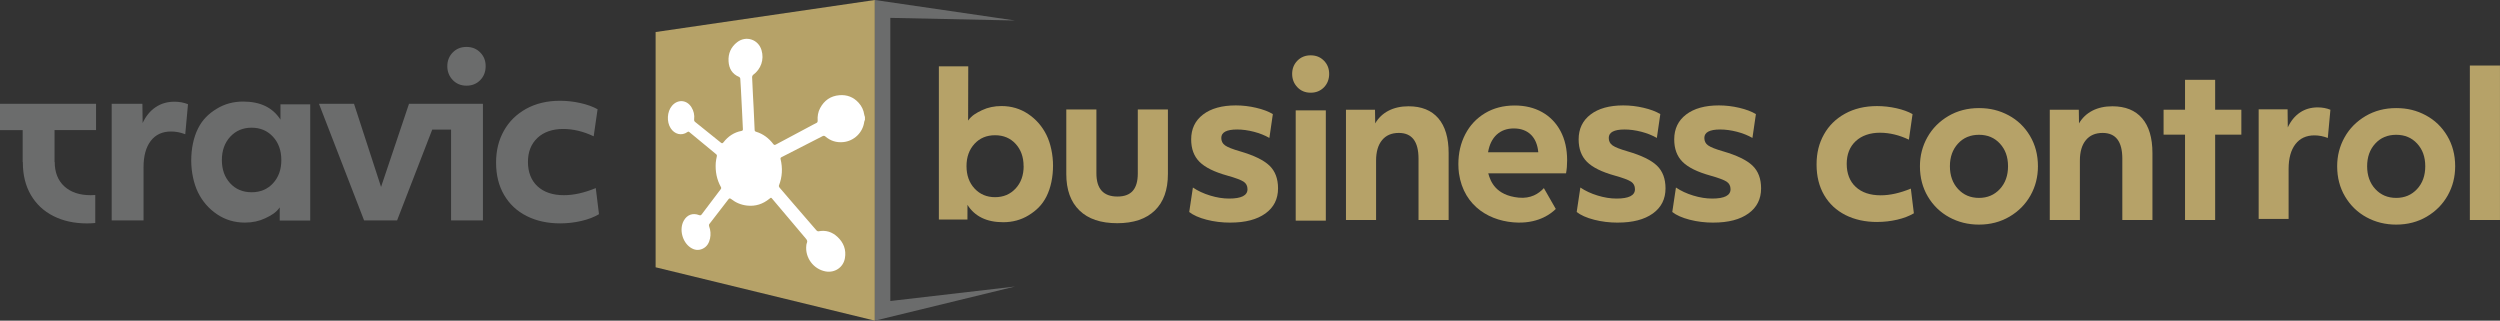 <?xml version="1.0" encoding="UTF-8"?>
<svg xmlns="http://www.w3.org/2000/svg" id="Ebene_1" data-name="Ebene 1" viewBox="0 0 857.62 110">
  <rect x="0" y="0" width="857.62" height="110" fill="#333333" stroke="none"/>
  <g>
    <path d="m38.32,35.6h10.53l.08,6.6c1.1-2.36,2.58-4.17,4.44-5.42,1.86-1.26,4.02-1.89,6.48-1.89,1.68,0,3.22.29,4.64.86l-.94,10.3c-1.62-.63-3.25-.94-4.87-.94-2.99,0-5.31,1.07-6.96,3.22-1.65,2.15-2.48,5.16-2.48,9.04v18.24h-10.93v-40.01Z" fill="#6b6c6c"></path>
    <path d="m192.19,76.63c-4.35,0-8.19-.84-11.52-2.52-3.33-1.68-5.91-4.09-7.74-7.23-1.84-3.14-2.75-6.84-2.75-11.08s.89-7.73,2.67-10.93c1.78-3.2,4.34-5.71,7.66-7.55,3.33-1.83,7.19-2.75,11.59-2.75,2.36,0,4.7.26,7.04.79,2.33.52,4.28,1.23,5.86,2.12l-1.34,9.28c-3.51-1.68-7.02-2.52-10.53-2.52s-6.59,1.02-8.76,3.07c-2.17,2.04-3.26,4.8-3.26,8.25s1.1,6.35,3.3,8.37c2.2,2.02,5.21,3.03,9.04,3.03,3.35,0,7-.81,10.93-2.44l1.1,8.96c-1.68,1-3.69,1.77-6.05,2.32s-4.77.83-7.23.83Z" fill="#6b6c6c"></path>
    <g>
      <path d="m160.03,29.39c1.9,0,3.47-.63,4.71-1.9,1.24-1.27,1.86-2.86,1.86-4.79s-.62-3.44-1.86-4.7c-1.24-1.27-2.81-1.9-4.71-1.9s-3.48.63-4.72,1.9c-1.24,1.27-1.86,2.84-1.86,4.7s.62,3.45,1.86,4.75c1.24,1.29,2.81,1.94,4.72,1.94Z" fill="#6b6c6c"></path>
      <polygon points="154.74 35.6 151.71 35.6 141.08 35.6 140.31 35.6 130.72 64.13 121.44 35.6 109.42 35.6 124.9 75.61 136.22 75.61 148.27 44.47 154.74 44.47 154.74 75.61 165.67 75.61 165.67 35.6 159.15 35.6 154.74 35.6" fill="#6b6c6c"></polygon>
    </g>
    <path d="m32.95,44.64v-9.04H0v9.04h7.78v10.97h.06c0,.07,0,.13,0,.2,0,4.24.92,7.94,2.75,11.08,1.83,3.14,4.41,5.55,7.74,7.23,3.33,1.68,7.17,2.52,11.52,2.52.95,0,1.89-.05,2.83-.14v-9.6c-.53.04-1.06.06-1.57.06-3.83,0-6.84-1.01-9.04-3.03-2.2-2.02-3.3-4.81-3.3-8.37h-.06v-10.93h14.24Z" fill="#6b6c6c"></path>
    <path d="m95.96,71.17v4.48s10.46,0,10.46,0v-39.86h-10.21v5.25c-2.63-4.13-6.89-6.2-12.79-6.2-3.38,0-6.41.83-9.11,2.49-2.7,1.66-4.81,3.63-6.37,6.73-1.56,3.1-2.34,7.01-2.34,11.04,0,3.73.82,7.85,2.35,10.95,1.54,3.1,3.72,5.59,6.54,7.48,2.82,1.89,6,2.83,9.52,2.83,2.57,0,4.89-.49,6.95-1.47,2.07-.98,3.73-1.92,4.99-3.73Zm-9.65-5.22c-3.02,0-5.48-1.03-7.37-3.1-1.89-2.07-2.83-4.71-2.83-7.94s.96-5.95,2.87-8.01c1.92-2.07,4.36-3.1,7.33-3.1s5.42,1.03,7.33,3.1c1.92,2.07,2.87,4.74,2.87,8.01s-.94,5.87-2.83,7.94c-1.89,2.07-4.35,3.1-7.37,3.1Z" fill="#6b6c6c"></path>
  </g>
  <g>
    <path d="m383.26,76.57c-5.65,0-9.97-1.46-12.97-4.39-3-2.92-4.5-7.08-4.5-12.48v-22.15h10.33v21.92c0,5.3,2.4,7.95,7.21,7.95s6.99-2.65,6.99-7.95v-21.92h10.33v22.15c0,5.45-1.5,9.62-4.5,12.52-3,2.9-7.3,4.35-12.89,4.35Z" fill="#b6a268"></path>
    <path d="m358.99,67.39c1.5-2.97,2.25-6.73,2.25-10.6,0-3.58-.78-7.53-2.26-10.51-1.48-2.97-3.57-5.37-6.27-7.18-2.71-1.81-5.76-2.72-9.14-2.72-2.47,0-4.69.47-6.67,1.41-1.98.94-3.58,1.84-4.79,3.58l.05-18.61h-10.08s0,52.56,0,52.56h9.8s.01-5.04.01-5.04c2.51,3.96,6.6,5.95,12.26,5.95,3.24,0,6.15-.8,8.74-2.39,2.59-1.6,4.61-3.48,6.11-6.46Zm-7.83-10.41c0,3.14-.92,5.71-2.76,7.69-1.84,1.98-4.18,2.97-7.04,2.97-2.85,0-5.2-.99-7.04-2.97-1.84-1.98-2.76-4.55-2.76-7.69,0-3.1.91-5.63,2.72-7.62,1.81-1.98,4.17-2.97,7.07-2.97s5.26.99,7.07,2.97c1.81,1.98,2.72,4.52,2.72,7.62Z" fill="#b6a268"></path>
    <path d="m529.62,64.53c-1.77,1.94-4.51,3.67-8.63,3.27-7.92-.78-9.71-5.61-10.44-8.33h0s0-.01,0-.02h26.68c.25-1.34.37-2.82.37-4.46,0-3.86-.76-7.21-2.27-10.03-1.51-2.82-3.62-4.99-6.32-6.5-2.7-1.51-5.83-2.27-9.4-2.27-3.86,0-7.26.88-10.18,2.64-2.92,1.76-5.18,4.16-6.76,7.21-1.59,3.05-2.38,6.48-2.38,10.29,0,1.08.07,2.11.2,3.12,0,0,0,0,0,0,1.68,11.67,11.11,16.74,20.33,16.91,7.32.13,11.43-3.2,12.89-4.68l-4.09-7.15Zm-16.17-18.35c1.54-1.41,3.49-2.12,5.87-2.12s4.37.71,5.83,2.12c1.46,1.41,2.32,3.43,2.56,6.06h-17.24c.45-2.63,1.44-4.64,2.97-6.06Z" fill="#b6a268"></path>
    <g>
      <path d="m444.49,37.86h10.33v37.83h-10.33v-37.83Z" fill="#b6a268"></path>
      <path d="m449.62,31.8c-1.84,0-3.36-.62-4.55-1.87-1.2-1.25-1.8-2.78-1.8-4.58s.6-3.32,1.8-4.54c1.2-1.22,2.72-1.83,4.55-1.83s3.35.61,4.55,1.83c1.2,1.22,1.8,2.74,1.8,4.54s-.6,3.4-1.8,4.62c-1.2,1.22-2.72,1.83-4.55,1.83Z" fill="#b6a268"></path>
    </g>
    <path d="m461.73,37.65h9.96l.07,4.68c1.09-1.88,2.61-3.33,4.57-4.35,1.96-1.01,4.25-1.52,6.87-1.52,4.46,0,7.86,1.38,10.22,4.12,2.35,2.75,3.53,6.73,3.53,11.93v22.96h-10.33v-21.03c0-5.9-2.25-8.84-6.76-8.84-2.48,0-4.4.83-5.76,2.49-1.36,1.66-2.04,4-2.04,7.02v20.36h-10.33v-37.83Z" fill="#b6a268"></path>
    <path d="m703.17,37.65h9.96l.07,4.68c1.09-1.88,2.61-3.33,4.57-4.35,1.96-1.01,4.25-1.52,6.87-1.52,4.46,0,7.86,1.38,10.22,4.12,2.35,2.75,3.53,6.73,3.53,11.93v22.96h-10.33v-21.03c0-5.9-2.25-8.84-6.76-8.84-2.48,0-4.4.83-5.76,2.49-1.36,1.66-2.04,4-2.04,7.02v20.36h-10.33v-37.83Z" fill="#b6a268"></path>
    <path d="m422.09,76.37c-2.87,0-5.6-.33-8.18-1-2.58-.67-4.56-1.55-5.95-2.64l1.26-8.4c1.68,1.14,3.65,2.06,5.91,2.75,2.25.69,4.42,1.04,6.5,1.04,4.21,0,6.32-1.06,6.32-3.2,0-1.14-.44-2.01-1.34-2.6-.89-.59-2.75-1.29-5.57-2.08-4.46-1.24-7.64-2.81-9.55-4.72-1.91-1.91-2.86-4.47-2.86-7.69,0-3.62,1.36-6.47,4.09-8.55,2.72-2.08,6.47-3.12,11.22-3.12,2.33,0,4.66.27,6.99.82,2.33.55,4.24,1.26,5.72,2.16l-1.19,8.18c-1.54-.89-3.31-1.6-5.31-2.12-2.01-.52-3.93-.78-5.76-.78-3.62,0-5.43.97-5.43,2.9,0,1.09.43,1.95,1.3,2.56.87.62,2.59,1.3,5.16,2.04,4.76,1.39,8.11,3.02,10.07,4.9,1.96,1.88,2.94,4.48,2.94,7.8,0,3.67-1.45,6.54-4.35,8.62-2.9,2.08-6.9,3.12-12,3.12Z" fill="#b6a268"></path>
    <path d="m555.01,76.37c-2.87,0-5.6-.33-8.18-1-2.58-.67-4.56-1.55-5.95-2.64l1.26-8.4c1.68,1.14,3.65,2.06,5.91,2.75,2.25.69,4.42,1.04,6.5,1.04,4.21,0,6.32-1.06,6.32-3.2,0-1.14-.44-2.01-1.34-2.6-.89-.59-2.75-1.29-5.57-2.08-4.46-1.24-7.64-2.81-9.55-4.72-1.91-1.91-2.86-4.47-2.86-7.69,0-3.62,1.36-6.47,4.09-8.55,2.72-2.08,6.47-3.12,11.22-3.12,2.33,0,4.66.27,6.99.82,2.33.55,4.24,1.26,5.72,2.16l-1.19,8.18c-1.54-.89-3.31-1.6-5.31-2.12-2.01-.52-3.93-.78-5.76-.78-3.62,0-5.43.97-5.43,2.9,0,1.09.43,1.95,1.3,2.56.87.62,2.59,1.3,5.16,2.04,4.76,1.39,8.11,3.02,10.07,4.9,1.96,1.88,2.94,4.48,2.94,7.8,0,3.67-1.45,6.54-4.35,8.62-2.9,2.08-6.9,3.12-12,3.12Z" fill="#b6a268"></path>
    <path d="m587.8,76.37c-2.87,0-5.6-.33-8.18-1-2.58-.67-4.56-1.55-5.95-2.64l1.26-8.4c1.68,1.14,3.65,2.06,5.91,2.75,2.25.69,4.42,1.04,6.5,1.04,4.21,0,6.32-1.06,6.32-3.2,0-1.14-.44-2.01-1.34-2.6-.89-.59-2.75-1.29-5.57-2.08-4.46-1.24-7.64-2.81-9.55-4.72-1.91-1.91-2.86-4.47-2.86-7.69,0-3.62,1.36-6.47,4.09-8.55,2.72-2.08,6.47-3.12,11.22-3.12,2.33,0,4.66.27,6.99.82,2.33.55,4.24,1.26,5.72,2.16l-1.19,8.18c-1.54-.89-3.31-1.6-5.31-2.12-2.01-.52-3.93-.78-5.76-.78-3.62,0-5.43.97-5.43,2.9,0,1.09.43,1.95,1.3,2.56.87.62,2.59,1.3,5.16,2.04,4.76,1.39,8.11,3.02,10.07,4.9,1.96,1.88,2.94,4.48,2.94,7.8,0,3.67-1.45,6.54-4.35,8.62-2.9,2.08-6.9,3.12-12,3.12Z" fill="#b6a268"></path>
    <path d="m643.98,76.15c-4.11,0-7.74-.79-10.89-2.38-3.15-1.59-5.59-3.87-7.32-6.84-1.73-2.97-2.6-6.47-2.6-10.48s.84-7.31,2.53-10.33c1.68-3.02,4.1-5.4,7.25-7.13,3.15-1.73,6.8-2.6,10.96-2.6,2.23,0,4.45.25,6.65.74,2.2.5,4.05,1.16,5.54,2.01l-1.26,8.77c-3.32-1.58-6.64-2.38-9.96-2.38s-6.23.97-8.29,2.9c-2.06,1.93-3.08,4.53-3.08,7.8s1.04,6.01,3.12,7.91c2.08,1.91,4.93,2.86,8.55,2.86,3.17,0,6.61-.77,10.33-2.3l1.04,8.47c-1.59.94-3.49,1.67-5.72,2.19-2.23.52-4.51.78-6.84.78Z" fill="#b6a268"></path>
    <path d="m678.87,77.05c-3.69,0-7.08-.84-10.16-2.51-3.08-1.67-5.53-4.04-7.35-7.09-1.82-3.05-2.73-6.53-2.73-10.42,0-3.59.85-6.91,2.55-9.94,1.7-3.03,4.1-5.45,7.2-7.28,3.1-1.82,6.6-2.73,10.49-2.73s7.08.83,10.16,2.47c3.08,1.65,5.53,4,7.35,7.06,1.82,3.05,2.73,6.53,2.73,10.42,0,3.65-.85,6.98-2.55,10.01-1.7,3.03-4.1,5.45-7.2,7.28-3.1,1.82-6.6,2.73-10.49,2.73Zm0-9.16c2.91,0,5.29-1.01,7.17-3.03,1.87-2.02,2.81-4.63,2.81-7.83s-.92-5.74-2.77-7.76c-1.85-2.02-4.25-3.03-7.2-3.03s-5.36,1.01-7.2,3.03c-1.85,2.02-2.77,4.61-2.77,7.76s.93,5.81,2.81,7.83c1.87,2.02,4.26,3.03,7.17,3.03Z" fill="#b6a268"></path>
    <path d="m822,77.05c-3.69,0-7.08-.84-10.16-2.51-3.08-1.67-5.53-4.04-7.35-7.09-1.82-3.05-2.73-6.53-2.73-10.42,0-3.59.85-6.91,2.55-9.94,1.7-3.03,4.1-5.45,7.2-7.28,3.1-1.82,6.6-2.73,10.49-2.73s7.08.83,10.16,2.47c3.08,1.65,5.53,4,7.35,7.06,1.82,3.05,2.73,6.53,2.73,10.42,0,3.65-.85,6.98-2.55,10.01-1.7,3.03-4.1,5.45-7.2,7.28-3.1,1.82-6.6,2.73-10.49,2.73Zm0-9.16c2.91,0,5.29-1.01,7.17-3.03,1.87-2.02,2.81-4.63,2.81-7.83s-.92-5.74-2.77-7.76c-1.85-2.02-4.25-3.03-7.2-3.03s-5.36,1.01-7.2,3.03c-1.85,2.02-2.77,4.61-2.77,7.76s.93,5.81,2.81,7.83c1.87,2.02,4.26,3.03,7.17,3.03Z" fill="#b6a268"></path>
    <path d="m749.57,46.19h-7.36v-8.55h7.36v-10.26h10.33v10.26h8.99v8.55h-8.99v29.28h-10.33v-29.28Z" fill="#b6a268"></path>
    <path d="m774.85,37.5h9.9l.07,6.21c1.03-2.22,2.43-3.92,4.17-5.1,1.75-1.18,3.78-1.77,6.09-1.77,1.58,0,3.03.27,4.36.81l-.89,9.68c-1.53-.59-3.05-.89-4.58-.89-2.81,0-4.99,1.01-6.54,3.03-1.55,2.02-2.33,4.85-2.33,8.5v17.14h-10.27v-37.6Z" fill="#b6a268"></path>
    <path d="m847.28,22.47h10.33v53s-10.33,0-10.33,0V22.47Z" fill="#b6a268"></path>
  </g>
  <g>
    <polygon points="224.91 91.69 300.12 110 300.12 0 224.91 10.99 224.91 91.69" fill="#b6a268"></polygon>
    <polygon points="348.21 98.29 305.42 103.26 305.42 6.13 348.21 7.03 348.21 7.03 300.12 0 300.12 110 348.21 98.29 348.21 98.29" fill="#6b6c6c"></polygon>
    <path d="m296.69,41.17c-.08.22-.19.43-.22.65-.49,3.69-3.52,6.59-7.24,6.93-2.29.21-4.32-.41-6.06-1.91-.34-.29-.61-.33-1.01-.12-4.69,2.41-9.38,4.81-14.07,7.2-.32.16-.39.36-.31.69.74,3.07.59,6.08-.57,9.04-.07.18.05.52.2.69,1.55,1.83,3.13,3.64,4.69,5.46,2.66,3.09,5.33,6.18,8.01,9.26.15.17.47.33.67.29,2.5-.49,4.66.2,6.49,1.89,2.13,1.97,3.08,4.42,2.58,7.32-.54,3.17-3.5,5.15-6.69,4.54-4.15-.8-7.05-4.76-6.55-8.94.03-.27.07-.55.18-.79.27-.59.1-1-.31-1.48-3.86-4.53-7.69-9.1-11.53-13.65-.45-.54-.43-.52-.99-.07-2.24,1.83-4.78,2.68-7.69,2.35-2.03-.23-3.84-.98-5.43-2.23-.46-.36-.68-.29-1.01.15-2.51,3.27-3.81,4.91-6.51,8.44-.13.17-.14.52-.06.73.51,1.38.62,2.79.32,4.21-.33,1.52-1.06,2.82-2.54,3.51-1.46.68-2.85.47-4.18-.42-2.82-1.9-3.93-6.31-2.29-9.22,1.13-2.02,3.08-2.74,5.24-1.91.42.16.63.11.9-.24,2.17-2.89,4.34-5.77,6.53-8.64.21-.27.21-.48.05-.77-1.44-2.58-1.94-5.38-1.75-8.3.05-.73.22-1.46.36-2.18.07-.32.03-.54-.24-.76-3.05-2.51-6.1-5.03-9.14-7.55-.22-.18-.39-.26-.66-.07-2.1,1.5-4.51.71-5.79-1.29-1.42-2.21-1.25-5.66.44-7.67,1.96-2.33,5.08-2.12,6.69.47.79,1.27,1.1,2.66.93,4.14-.05.41.04.67.36.93,2.93,2.34,5.86,4.69,8.78,7.06.39.32.59.32.93-.11,1.58-2.03,3.61-3.41,6.18-3.89.4-.08.49-.28.47-.63-.1-1.96-.18-3.93-.28-5.89-.13-2.61-.26-5.23-.4-7.84-.06-1.21-.12-2.41-.22-3.62-.02-.2-.21-.47-.39-.54-2.39-.99-3.48-2.88-3.63-5.36-.16-2.69.82-4.92,2.97-6.57,3.04-2.34,7.25-.95,8.34,2.74.96,3.22-.17,6.5-2.89,8.49-.19.14-.34.47-.34.71.08,2.13.19,4.25.3,6.38.07,1.37.16,2.74.22,4.1.12,2.56.24,5.12.35,7.67.01.33.13.53.47.63,2.45.74,4.39,2.22,5.94,4.24.26.34.48.37.85.17,4.26-2.29,8.53-4.56,12.8-6.83.35-.19.7-.38,1.06-.54.39-.17.52-.43.5-.85-.1-1.5.13-2.96.85-4.3,1.41-2.62,3.57-4.15,6.56-4.41,2.64-.23,4.87.63,6.65,2.59,1.06,1.16,1.7,2.53,1.93,4.1.04.26.15.51.23.77v1.08Z" fill="#fff"></path>
  </g>
</svg>

